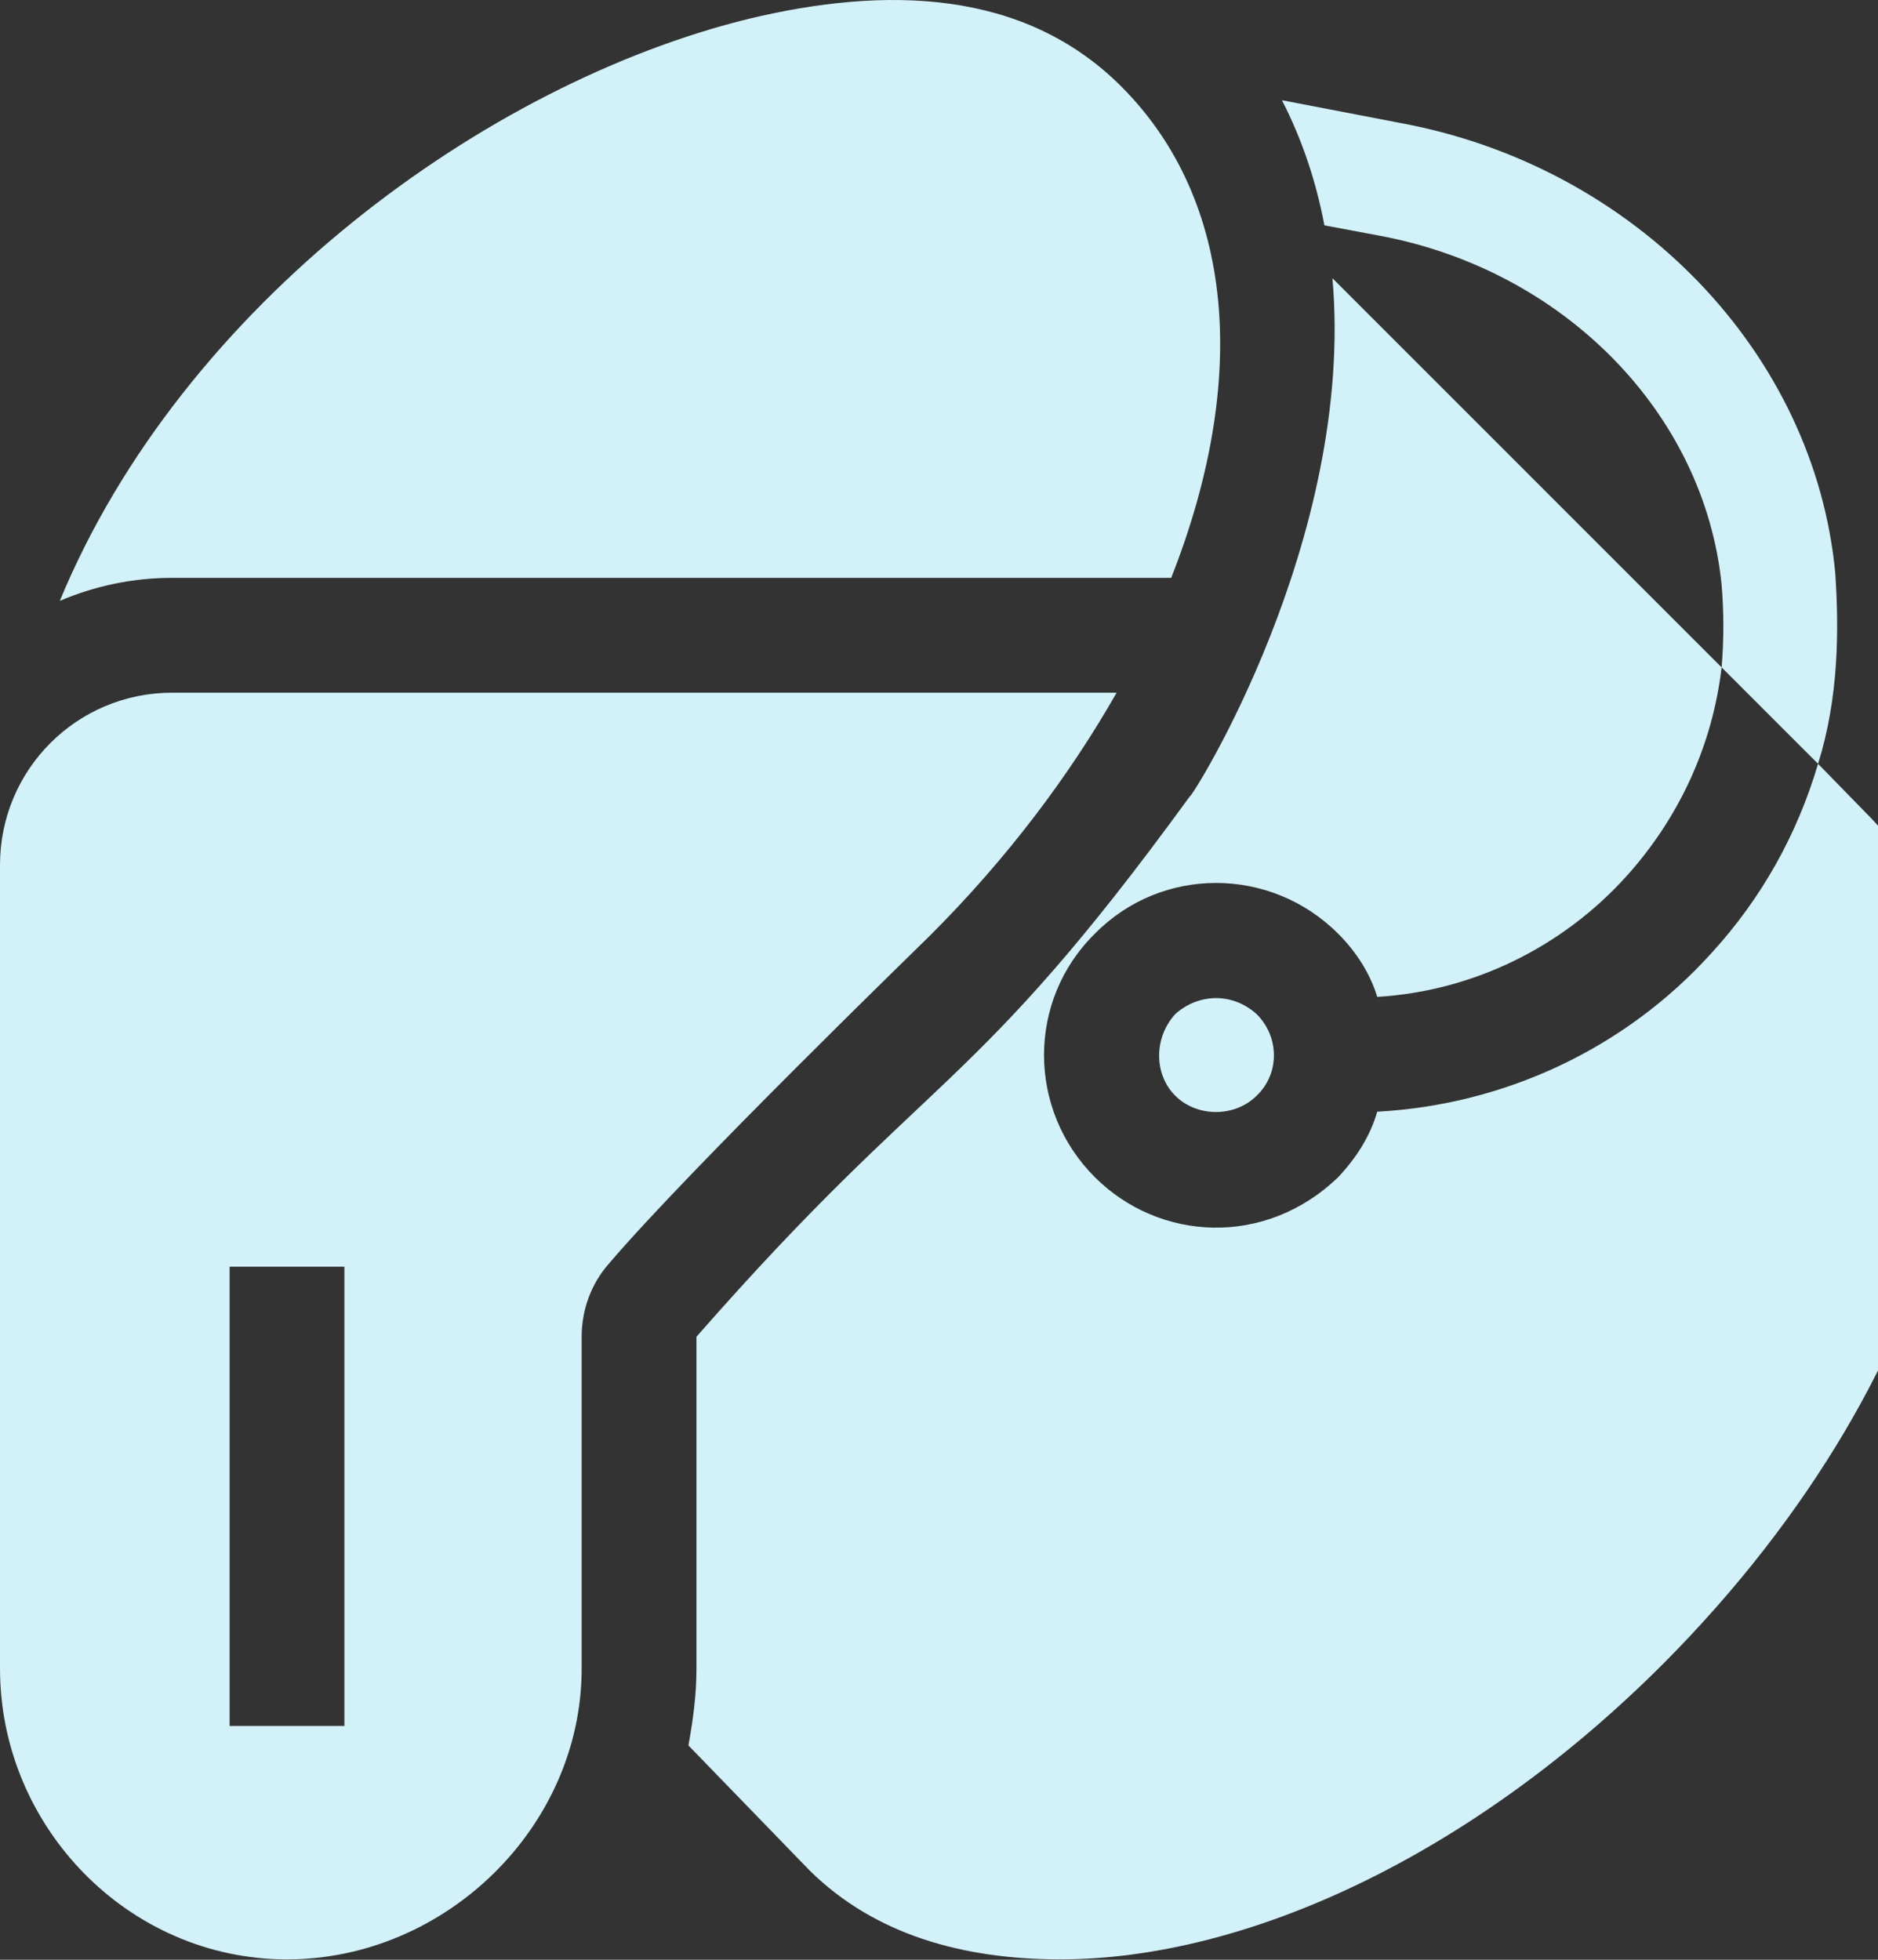 <svg width="184" height="192" viewBox="0 0 184 192" fill="none" xmlns="http://www.w3.org/2000/svg">
<rect x="0" y="0" width="184" height="192" fill="#333333" stroke="none"/>
<g clip-path="url(#clip0_1637_23041)">
<path d="M115.14 107.342C113.093 105.294 112.995 101.739 115.14 99.356C117.355 97.362 120.691 97.164 123.126 99.356C125.376 101.606 125.376 105.205 123.126 107.342C120.989 109.479 117.277 109.479 115.14 107.342Z" fill="#D2F1F8"/>
<path d="M162.942 163.015C144.047 181.913 122.001 191.96 103.891 191.96C94.219 191.96 85.67 189.485 79.371 183.299L67.449 171.002C67.899 168.527 68.237 166.053 68.237 163.466V130.96C91.519 104.416 95.005 107.678 116.602 77.983C116.602 78.434 132.798 52.9 130.548 27.257L168.678 65.385C167.779 73.034 164.517 80.12 159.343 85.856C153.044 92.83 144.271 97.105 134.936 97.666C134.26 95.417 132.911 93.28 131.112 91.48C124.475 84.844 113.789 84.844 107.266 91.48C100.631 98.004 100.631 108.69 107.266 115.326C113.569 121.629 123.979 122.212 131.112 115.326C132.911 113.414 134.26 111.276 134.936 108.914C147.42 108.239 159.231 102.728 167.667 93.393C172.616 87.993 176.102 81.695 178.128 74.833L182.738 79.557C200.623 97.329 191.849 133.997 162.942 163.015Z" fill="#D2F1F8"/>
<path d="M16.873 67.863H109.404C104.792 75.96 98.718 84.059 91.181 91.595C90.282 92.496 67.562 114.54 59.689 123.764C57.888 125.788 56.989 128.375 56.989 130.962V163.468C56.989 178.99 43.641 191.963 28.12 191.963C12.598 191.963 0.001 178.99 0.001 163.468V84.735C0.001 75.398 7.537 67.863 16.873 67.863ZM22.496 169.092H33.743V124.101H22.496V169.092Z" fill="#D2F1F8"/>
<path d="M114.749 56.613H16.872C12.963 56.613 9.242 57.423 5.857 58.87C17.893 29.786 47.697 8.115 73.411 1.831C86.637 -1.335 100.245 -1.143 109.853 8.467C120.976 19.589 122.413 37.198 114.749 56.613Z" fill="#D2F1F8"/>
<path d="M168.678 57.285C166.992 40.525 153.27 26.466 135.161 23.091L129.762 22.078C128.975 17.917 127.625 13.755 125.6 9.819L137.298 12.068C160.244 16.342 177.79 34.563 179.814 56.16C180.19 61.805 180.147 68.365 178.128 74.83L168.678 65.382C168.904 62.682 168.904 59.984 168.678 57.285Z" fill="#D2F1F8"/>
</g>
<defs>
<clipPath id="clip0_1637_23041">
<rect width="192" height="192" fill="white" transform="matrix(-1 0 0 1 192 0)"/>
</clipPath>
</defs>
</svg>
